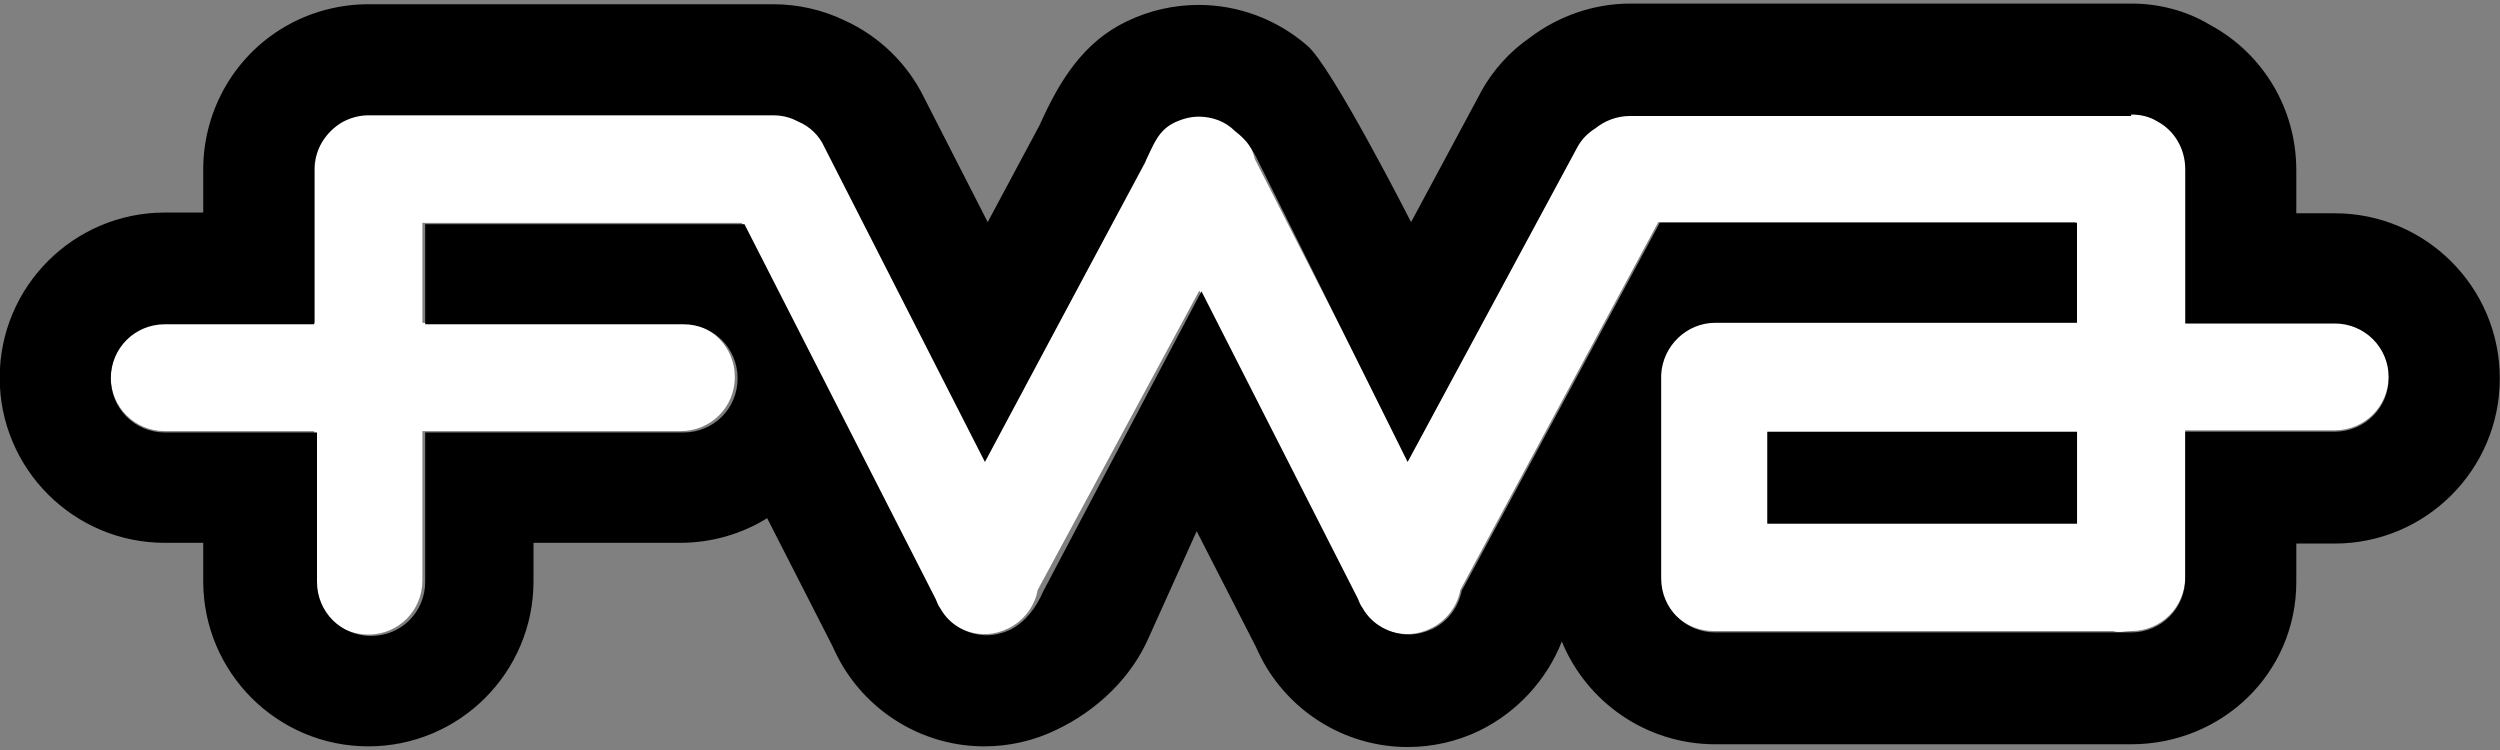 <svg width="100" height="30" viewBox="0 0 100 30" fill="none" xmlns="http://www.w3.org/2000/svg">
<rect x="0" y="0" width="100" height="30" fill="#808080" stroke="none"/>
<path d="M93.41 12.914H87.436V6.748C87.436 5.926 86.969 5.213 86.312 4.83C86.012 4.666 85.654 4.557 85.272 4.557H65.238C64.717 4.557 64.225 4.748 63.84 5.051C63.566 5.242 63.318 5.49 63.127 5.791L56.33 18.396L50.193 6.363C50.084 5.896 49.81 5.459 49.426 5.158C48.795 4.582 47.836 4.418 47.014 4.803C46.328 5.131 45.891 5.789 45.809 6.502L39.397 18.396L33.012 5.846C32.793 5.352 32.381 4.996 31.943 4.805C31.643 4.668 31.312 4.559 30.957 4.559H14.76C14.377 4.559 14.02 4.641 13.719 4.832C13.033 5.188 12.596 5.928 12.596 6.75V12.916H6.594C5.389 12.916 4.43 13.875 4.43 15.08C4.43 16.285 5.389 17.244 6.594 17.244H12.568V23.219C12.568 24.424 13.527 25.383 14.732 25.383C15.938 25.383 16.896 24.424 16.896 23.219V17.244H27.229C28.434 17.244 29.393 16.285 29.393 15.08C29.393 13.875 28.434 12.916 27.229 12.916H16.896V8.914H29.668L37.315 23.904C37.369 24.041 37.424 24.178 37.506 24.287C38.082 25.246 39.287 25.658 40.328 25.137C40.959 24.836 41.397 24.232 41.506 23.602L47.973 11.625L54.221 23.902C54.275 24.039 54.33 24.176 54.412 24.285C54.988 25.244 56.193 25.656 57.234 25.135C57.865 24.834 58.303 24.23 58.412 23.6L66.332 8.883H83.022V12.885H68.553C67.375 12.885 66.443 13.816 66.389 14.967V23.078C66.389 24.283 67.348 25.242 68.553 25.242H84.529C84.748 25.324 84.996 25.242 85.242 25.242C86.447 25.242 87.406 24.283 87.406 23.078V17.213H93.381C94.586 17.213 95.545 16.254 95.545 15.049C95.576 13.9 94.59 12.914 93.41 12.914ZM83.08 20.943H70.693V17.271H83.08V20.943Z" fill="white"/>
<path d="M85.246 4.582C85.629 4.582 85.986 4.664 86.287 4.855C86.973 5.211 87.41 5.951 87.41 6.773V12.94H93.385C94.59 12.94 95.549 13.898 95.549 15.104C95.549 16.309 94.59 17.268 93.385 17.268H87.41V23.133C87.41 24.338 86.451 25.297 85.246 25.297C85 25.297 68.611 25.297 68.611 25.297C67.406 25.297 66.447 24.338 66.447 23.133V14.994C66.502 13.844 67.461 12.912 68.611 12.912H83.08V8.91H66.391L58.471 23.627C58.334 24.285 57.922 24.859 57.293 25.162C56.992 25.299 56.662 25.381 56.361 25.381C55.621 25.381 54.881 24.998 54.498 24.312C54.416 24.203 54.361 24.066 54.307 23.93L48.059 11.652L41.728 23.656C41.455 24.287 41.043 24.861 40.412 25.191C40.111 25.328 39.781 25.41 39.48 25.41C38.74 25.41 38 25.027 37.617 24.342C37.535 24.232 37.48 24.096 37.426 23.959L29.779 8.969H17.008V12.971H27.34C28.545 12.971 29.504 13.93 29.504 15.135C29.504 16.34 28.545 17.299 27.34 17.299H17.008V23.273C17.008 24.479 16.049 25.438 14.844 25.438C13.639 25.438 12.68 24.479 12.68 23.273V17.299H6.596C5.391 17.299 4.432 16.34 4.432 15.135C4.432 13.93 5.391 12.971 6.596 12.971H12.57V6.805C12.57 5.982 13.037 5.27 13.693 4.887C13.994 4.723 14.352 4.613 14.734 4.613H30.93C31.285 4.613 31.615 4.695 31.916 4.859C32.383 5.051 32.766 5.408 32.984 5.9L39.397 18.479L45.809 6.475C46.137 5.816 46.303 5.215 47.014 4.885C47.315 4.748 47.645 4.666 47.945 4.666C48.494 4.666 49.014 4.857 49.398 5.242C49.781 5.543 49.975 5.764 50.248 6.283L56.305 18.479L63.102 5.873C63.266 5.572 63.512 5.324 63.815 5.133C64.197 4.832 64.664 4.639 65.213 4.639H85.246M70.695 20.943H83.082V17.271H70.695V20.943ZM85.246 0.143H65.213C63.76 0.143 62.336 0.637 61.184 1.514C60.389 2.062 59.73 2.801 59.266 3.623L59.238 3.678L59.211 3.732L56.443 8.885C56.443 8.885 53.236 2.582 52.277 1.814C51.072 0.773 49.537 0.197 47.947 0.197C46.961 0.197 45.975 0.416 45.07 0.855C43.344 1.678 42.385 3.213 41.59 4.994L39.508 8.885L36.959 3.896C36.301 2.553 35.178 1.457 33.807 0.828C32.902 0.389 31.916 0.17 30.93 0.17H14.734C13.639 0.17 12.543 0.443 11.582 0.965C9.445 2.115 8.129 4.363 8.129 6.775V8.502H6.594C2.949 8.502 -0.012 11.461 -0.012 15.107C-0.012 18.754 2.947 21.713 6.594 21.713H8.129V23.248C8.129 26.893 11.088 29.854 14.734 29.854C18.381 29.854 21.34 26.895 21.34 23.248V21.713H27.205C28.465 21.713 29.672 21.357 30.686 20.727L33.289 25.824C33.426 26.125 33.562 26.4 33.728 26.674C34.934 28.646 37.072 29.854 39.373 29.854C40.359 29.854 41.346 29.635 42.25 29.195C43.867 28.428 45.264 27.113 45.977 25.441L47.867 21.248L50.225 25.852C50.361 26.152 50.498 26.428 50.662 26.701C51.867 28.674 54.006 29.881 56.307 29.881C57.293 29.881 58.279 29.662 59.184 29.223C60.691 28.482 61.869 27.195 62.473 25.66C63.459 28.072 65.844 29.771 68.611 29.771H85.246C88.891 29.771 91.852 26.922 91.852 23.277V21.742H93.387C97.031 21.742 99.992 18.783 99.992 15.137C99.992 11.492 97.033 8.531 93.387 8.531H91.852V6.805C91.852 4.365 90.537 2.146 88.398 0.994C87.439 0.416 86.342 0.143 85.246 0.143Z" fill="black"/>
</svg>
